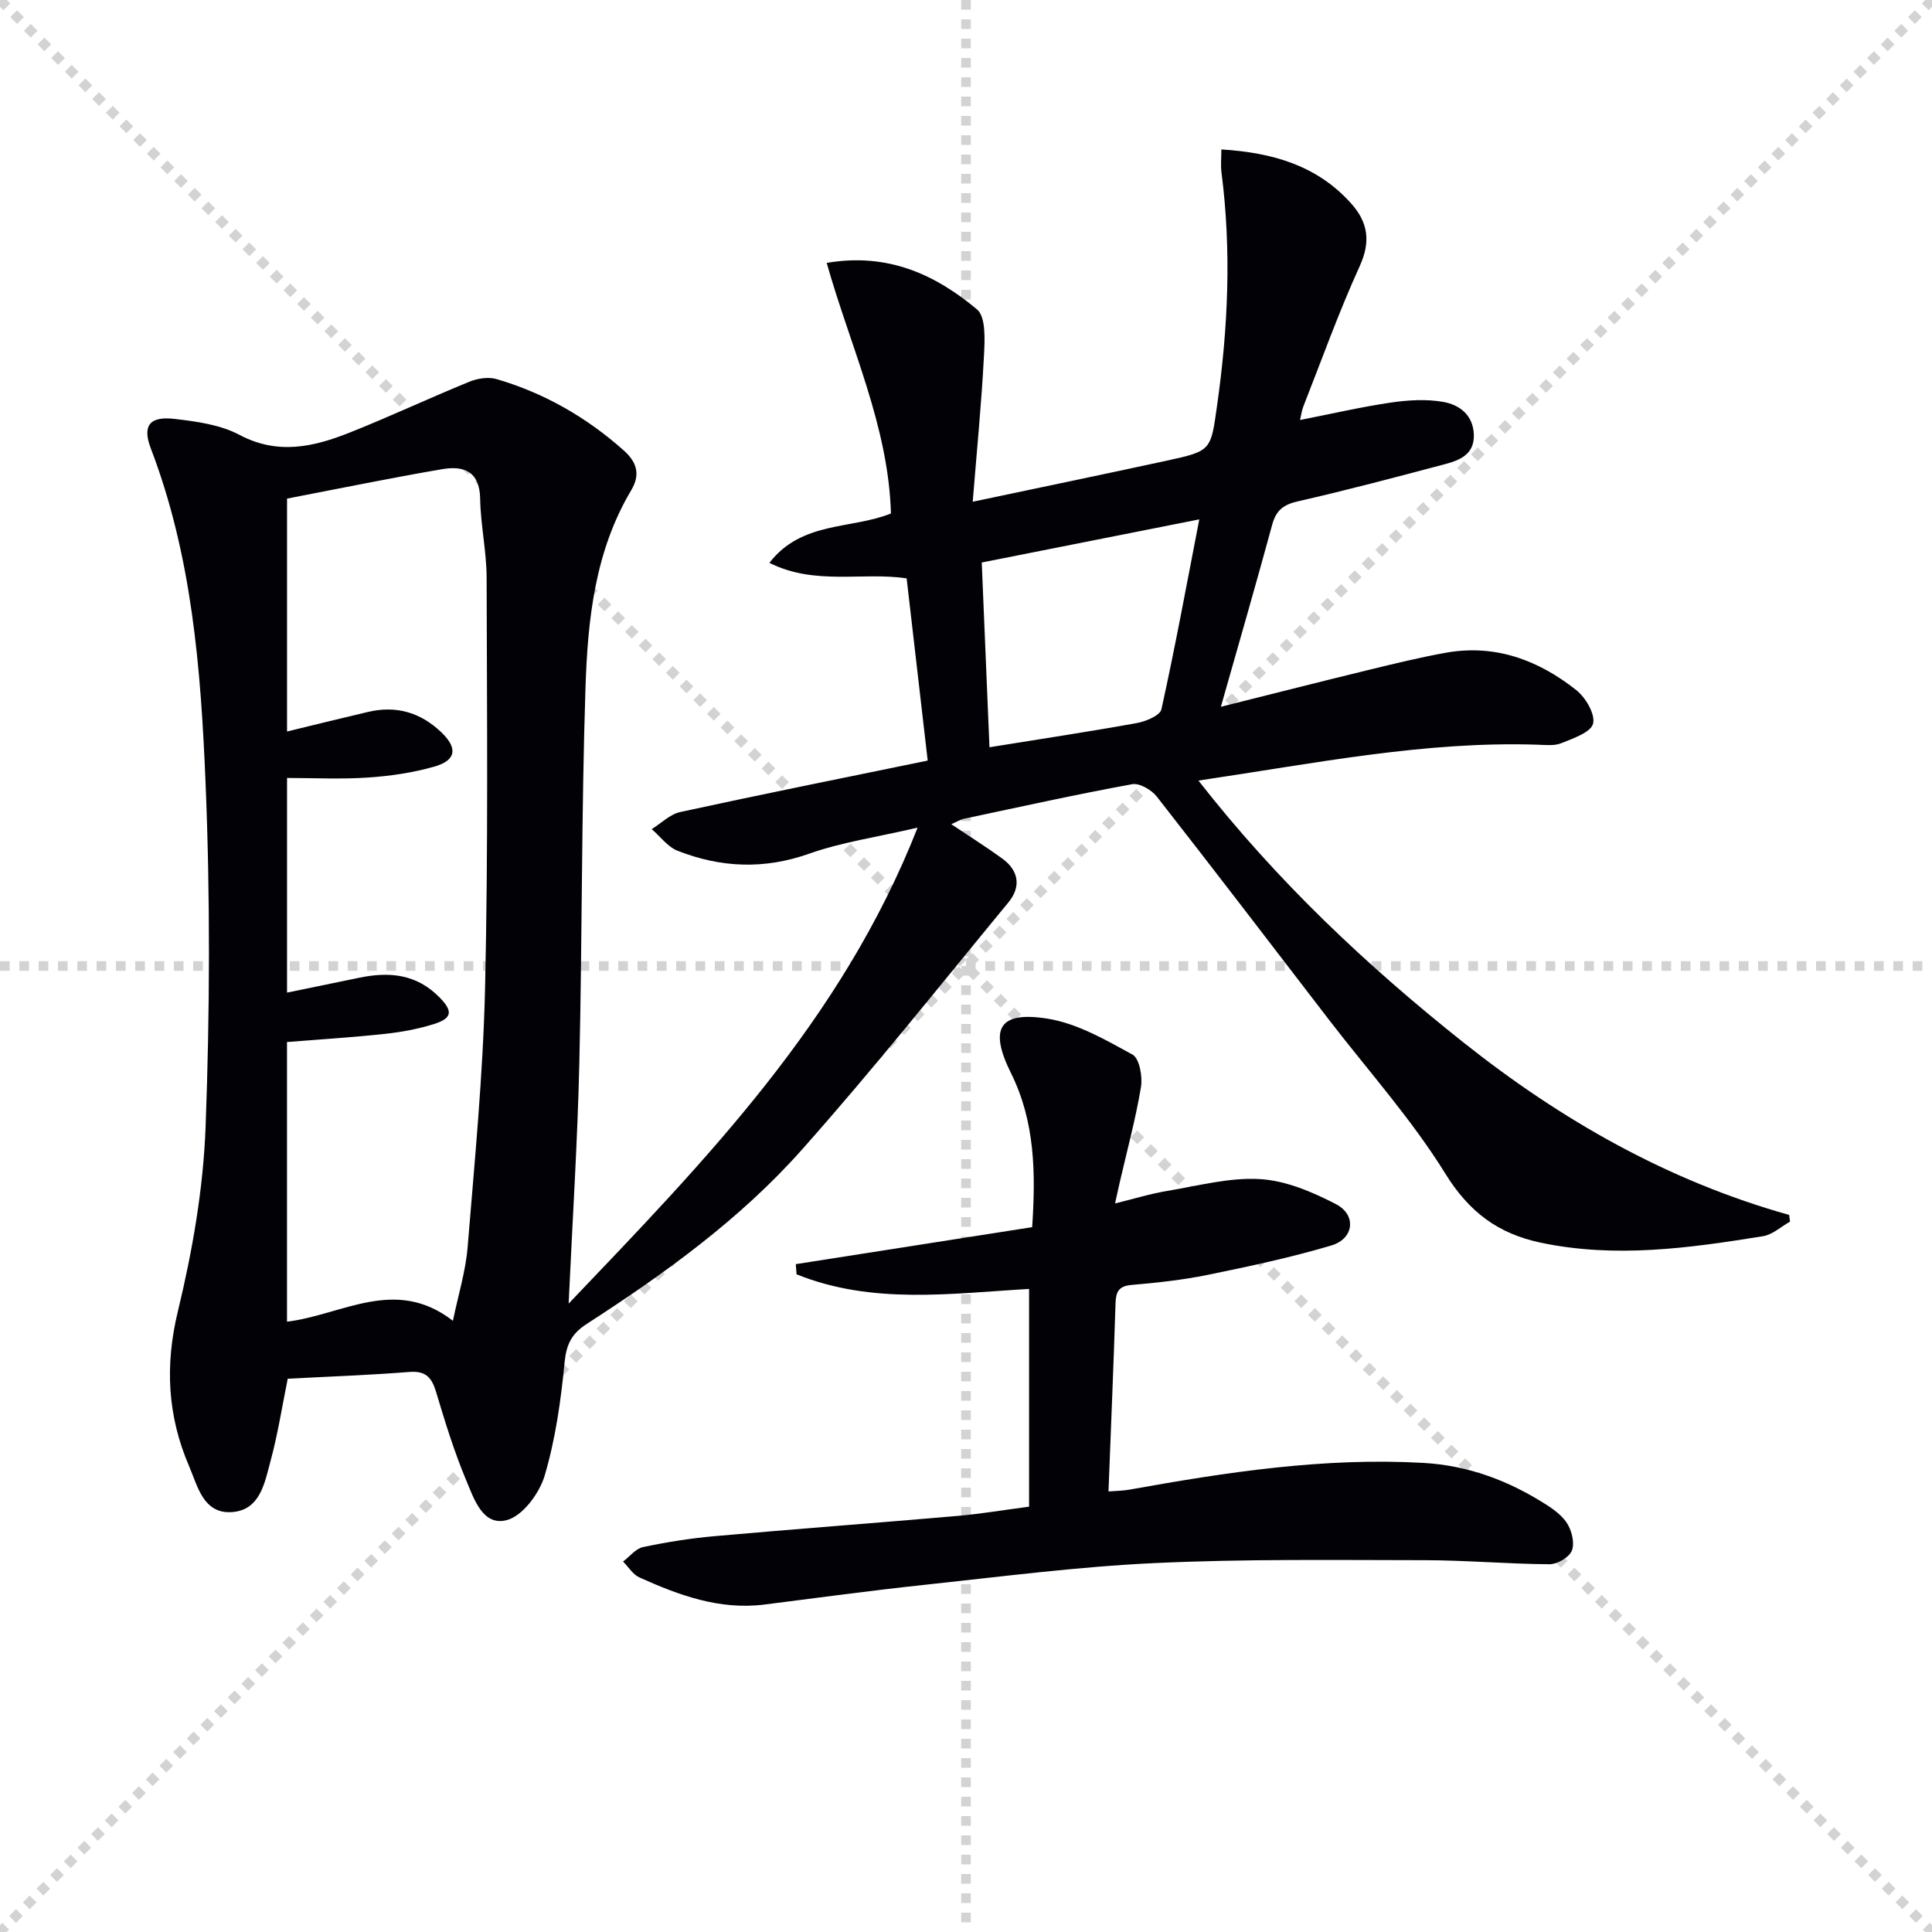 <svg enable-background="new 0 0 400 400" viewBox="0 0 400 400" xmlns="http://www.w3.org/2000/svg"><g stroke="lightgray" stroke-dasharray="1,1" stroke-width="1" transform="scale(2, 2)"><line x1="0" y1="0" x2="200" y2="200"></line><line x1="200" y1="0" x2="0" y2="200"></line><line x1="100" y1="0" x2="100" y2="200"></line><line x1="0" y1="100" x2="200" y2="100"></line></g><path d="m196.95 170.64c3.74 2.51 7.22 4.69 10.54 7.1 3.46 2.51 3.95 5.86 1.29 9.09-14.16 17.18-28.03 34.64-42.82 51.27-12.78 14.37-28.4 25.62-44.52 36.03-3.1 2-4.19 4.22-4.55 7.95-.76 7.89-1.89 15.88-4.13 23.45-1.08 3.64-4.52 8.29-7.79 9.18-5.01 1.36-6.84-4.4-8.44-8.21-2.5-5.95-4.4-12.17-6.26-18.36-.9-3-2.17-4.36-5.55-4.09-8.26.66-16.56.94-25.15 1.4-1.16 5.71-2.04 11.43-3.54 16.97-1.23 4.54-2.14 10.31-8.12 10.65-5.84.33-6.99-5.4-8.75-9.49-4.46-10.36-5.06-20.8-2.34-32.06 3.03-12.52 5.28-25.47 5.75-38.31.88-23.75.97-47.59-.02-71.33-.97-23.36-2.8-46.78-11.32-69.02-1.82-4.76-.24-6.73 4.91-6.13 4.57.53 9.47 1.2 13.43 3.3 7.97 4.23 15.4 2.49 22.86-.48 8.33-3.31 16.45-7.13 24.75-10.52 1.69-.69 3.94-1.04 5.64-.54 9.87 2.89 18.59 7.89 26.31 14.76 2.93 2.6 3.38 5.18 1.55 8.26-7.51 12.61-9 26.74-9.46 40.83-.85 25.95-.67 51.94-1.28 77.91-.37 16.07-1.4 32.13-2.21 49.65 28.51-29.88 56.53-58.56 72.25-98.55-8.48 1.98-15.71 3.01-22.46 5.4-9.33 3.3-18.29 2.9-27.22-.6-2.06-.81-3.59-2.96-5.37-4.49 1.96-1.21 3.78-3.07 5.91-3.54 16.83-3.66 33.72-7.05 51.23-10.65-1.45-12.58-2.89-25.05-4.36-37.73-9.27-1.36-18.96 1.53-28.42-3.21 6.72-8.67 16.91-6.9 25.17-10.22-.51-18.12-8.4-34.5-13.3-51.88 12.71-2.17 22.54 2.46 31.11 9.62 1.91 1.59 1.61 6.47 1.44 9.78-.51 9.75-1.47 19.48-2.32 30.05 14.09-2.98 27.16-5.68 40.2-8.51 9.29-2.02 9.08-2.13 10.4-11.46 2.28-16.06 2.99-32.11.9-48.24-.18-1.42-.02-2.88-.02-4.73 10.62.66 19.74 3.3 26.78 11.08 3.61 3.99 4.2 7.97 1.83 13.16-4.33 9.49-7.84 19.35-11.67 29.06-.28.72-.37 1.51-.65 2.72 6.55-1.29 12.62-2.7 18.77-3.61 3.57-.52 7.36-.76 10.87-.14 3.31.58 6.18 2.66 6.34 6.72.17 4.14-2.9 5.35-6.01 6.18-10.1 2.68-20.21 5.36-30.39 7.68-3.01.68-4.53 1.85-5.34 4.82-3.33 12.25-6.86 24.44-10.63 37.72 10.83-2.71 20.72-5.23 30.63-7.64 5.31-1.29 10.64-2.6 16.02-3.56 10.18-1.8 19.1 1.55 26.92 7.74 1.94 1.53 3.98 5 3.49 6.95-.46 1.82-4.13 3.05-6.58 4.05-1.45.59-3.29.36-4.95.31-23.26-.76-45.94 3.84-70.18 7.43 16.39 20.96 34.91 38.36 54.91 54.25 20.2 16.04 42.31 28.65 67.4 35.68.06.46.11.93.17 1.39-1.86 1.04-3.61 2.69-5.58 3.01-15.27 2.47-30.57 4.6-46.04 1.34-8.77-1.85-14.79-6.3-19.73-14.28-6.97-11.26-15.95-21.28-24.07-31.83-11.87-15.44-23.68-30.92-35.68-46.25-1.09-1.39-3.58-2.84-5.1-2.56-11.58 2.12-23.08 4.66-34.59 7.11-.89.15-1.71.67-2.86 1.17zm-137.53 45.1v57.9c11.46-1.39 22.43-9.43 34.35-.18 1.09-5.3 2.64-10.25 3.05-15.28 1.46-17.88 3.2-35.78 3.61-53.7.65-28.28.39-56.58.32-84.87-.01-5.46-1.25-10.91-1.34-16.38-.1-5.72-3.47-6.85-7.89-6.09-10.74 1.84-21.42 4.04-32.09 6.09v48.22c5.85-1.42 11.32-2.78 16.8-4.06 5.8-1.36 10.83.1 15.14 4.22 3.42 3.27 3.12 5.81-1.45 7.11-4.43 1.26-9.09 1.95-13.7 2.26-5.59.38-11.23.09-16.79.09v44.44c5.26-1.08 10.13-2.08 15-3.09 6.18-1.28 11.82-.77 16.58 4.09 2.71 2.78 2.71 4.27-1.11 5.49-3.29 1.04-6.76 1.68-10.2 2.05-6.75.73-13.53 1.15-20.28 1.69zm143.84-99.28c.55 13.15 1.07 25.64 1.6 38.25 10.83-1.75 20.68-3.23 30.47-5 1.88-.34 4.84-1.56 5.13-2.86 2.81-12.7 5.16-25.49 7.84-39.32-15.84 3.14-30.24 6-45.04 8.93z" fill="#010106"/><path d="m213.06 311.94c0-15.2 0-29.94 0-45.08-15.95.91-32.43 3.33-48.14-3.03-.05-.7-.11-1.4-.16-2.1 16.2-2.54 32.4-5.07 48.94-7.66.74-11.2.61-21.84-4.39-31.9-4.57-9.2-2.49-12.87 7.56-11.27 6.14.98 12.02 4.38 17.6 7.44 1.44.79 2.12 4.58 1.75 6.76-1.12 6.68-2.91 13.25-4.43 19.86-.25 1.11-.49 2.22-.93 4.2 3.99-.98 7.38-2.03 10.85-2.6 6.37-1.06 12.85-2.82 19.17-2.44 5.35.32 10.85 2.66 15.72 5.19 4.29 2.22 3.74 7.15-.93 8.54-8.39 2.5-17 4.33-25.59 6.09-5.19 1.06-10.5 1.64-15.78 2.09-2.66.23-3.26 1.38-3.34 3.77-.4 12.78-.94 25.55-1.46 38.99 1.57-.13 2.96-.13 4.31-.37 20.14-3.62 40.32-6.71 60.9-5.54 9.37.53 17.82 3.74 25.62 8.77 1.65 1.06 3.39 2.41 4.31 4.06.86 1.54 1.41 4 .75 5.43-.63 1.37-3.01 2.73-4.6 2.72-8.64-.06-17.29-.83-25.93-.84-18.61-.02-37.25-.27-55.82.6-15.91.74-31.76 2.81-47.61 4.5-11.06 1.18-22.09 2.68-33.13 4.08-9.32 1.18-17.72-1.91-25.94-5.62-1.34-.61-2.25-2.16-3.36-3.28 1.37-1.03 2.61-2.67 4.13-2.99 4.87-1.03 9.82-1.82 14.77-2.26 16.72-1.49 33.46-2.73 50.18-4.18 4.77-.41 9.49-1.21 14.98-1.93z" fill="#010106"/></svg>